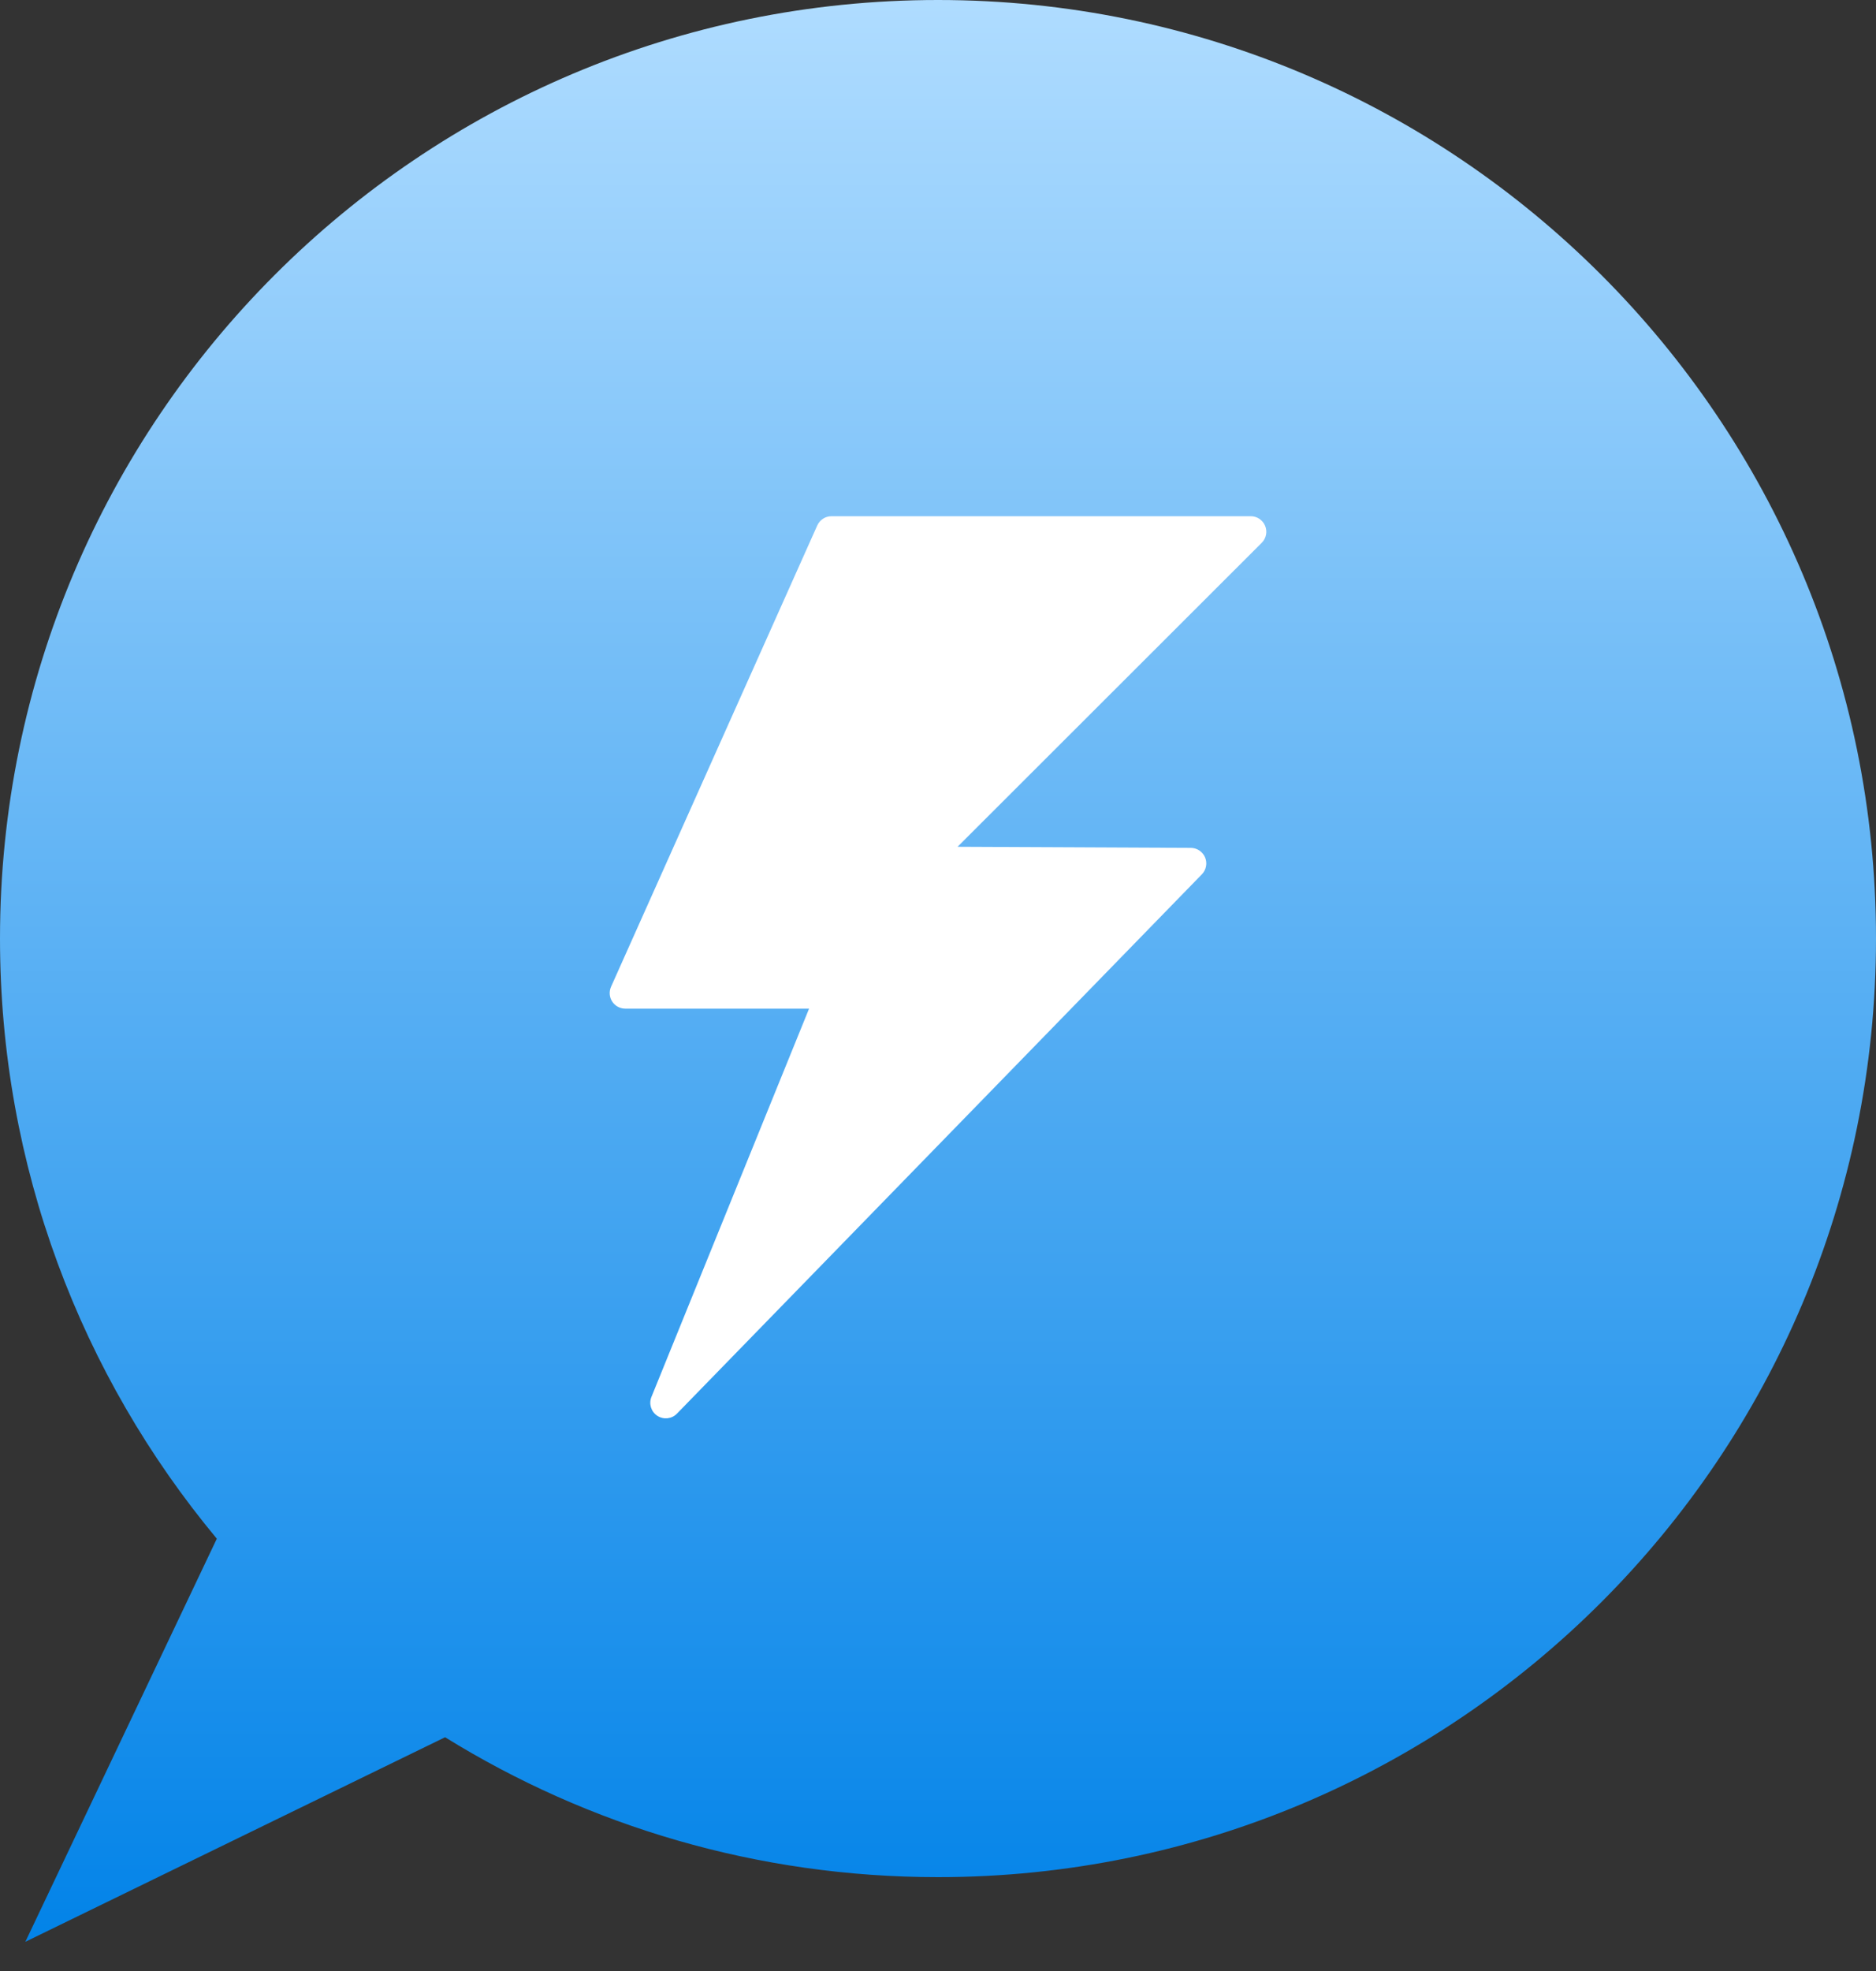 <?xml version="1.0" encoding="UTF-8"?> <svg xmlns="http://www.w3.org/2000/svg" width="40" height="42" viewBox="0 0 40 42" fill="none"><rect x="0" y="0" width="40" height="42" fill="#333333" stroke="none"/><path d="M20 0C31.046 0 40 8.954 40 20C40 31.046 31.046 40 20 40C16.145 40 12.544 38.909 9.49 37.019L1.823 40.753L0.54 41.378L1.153 40.089L4.623 32.788C1.737 29.321 0 24.864 0 20C0 8.954 8.954 0 20 0Z" fill="url(#paint0_linear_66_5)"></path><path fill-rule="evenodd" clip-rule="evenodd" d="M26.903 11.566C26.998 11.471 27.026 11.329 26.975 11.205C26.923 11.081 26.803 11 26.669 11H17.729C17.598 11 17.48 11.077 17.426 11.196L13.029 21.026C12.983 21.129 12.992 21.248 13.053 21.342C13.114 21.436 13.219 21.493 13.332 21.493H17.251L13.89 29.767C13.83 29.914 13.883 30.083 14.015 30.169C14.148 30.256 14.324 30.237 14.434 30.123L25.627 18.63C25.719 18.535 25.746 18.393 25.695 18.271C25.643 18.148 25.523 18.068 25.39 18.067L20.417 18.044L26.903 11.566Z" fill="white"></path><defs><linearGradient id="paint0_linear_66_5" x1="20" y1="0" x2="20" y2="41.378" gradientUnits="userSpaceOnUse"><stop stop-color="#AFDCFF"></stop><stop offset="1" stop-color="#0283E8"></stop></linearGradient></defs></svg> 